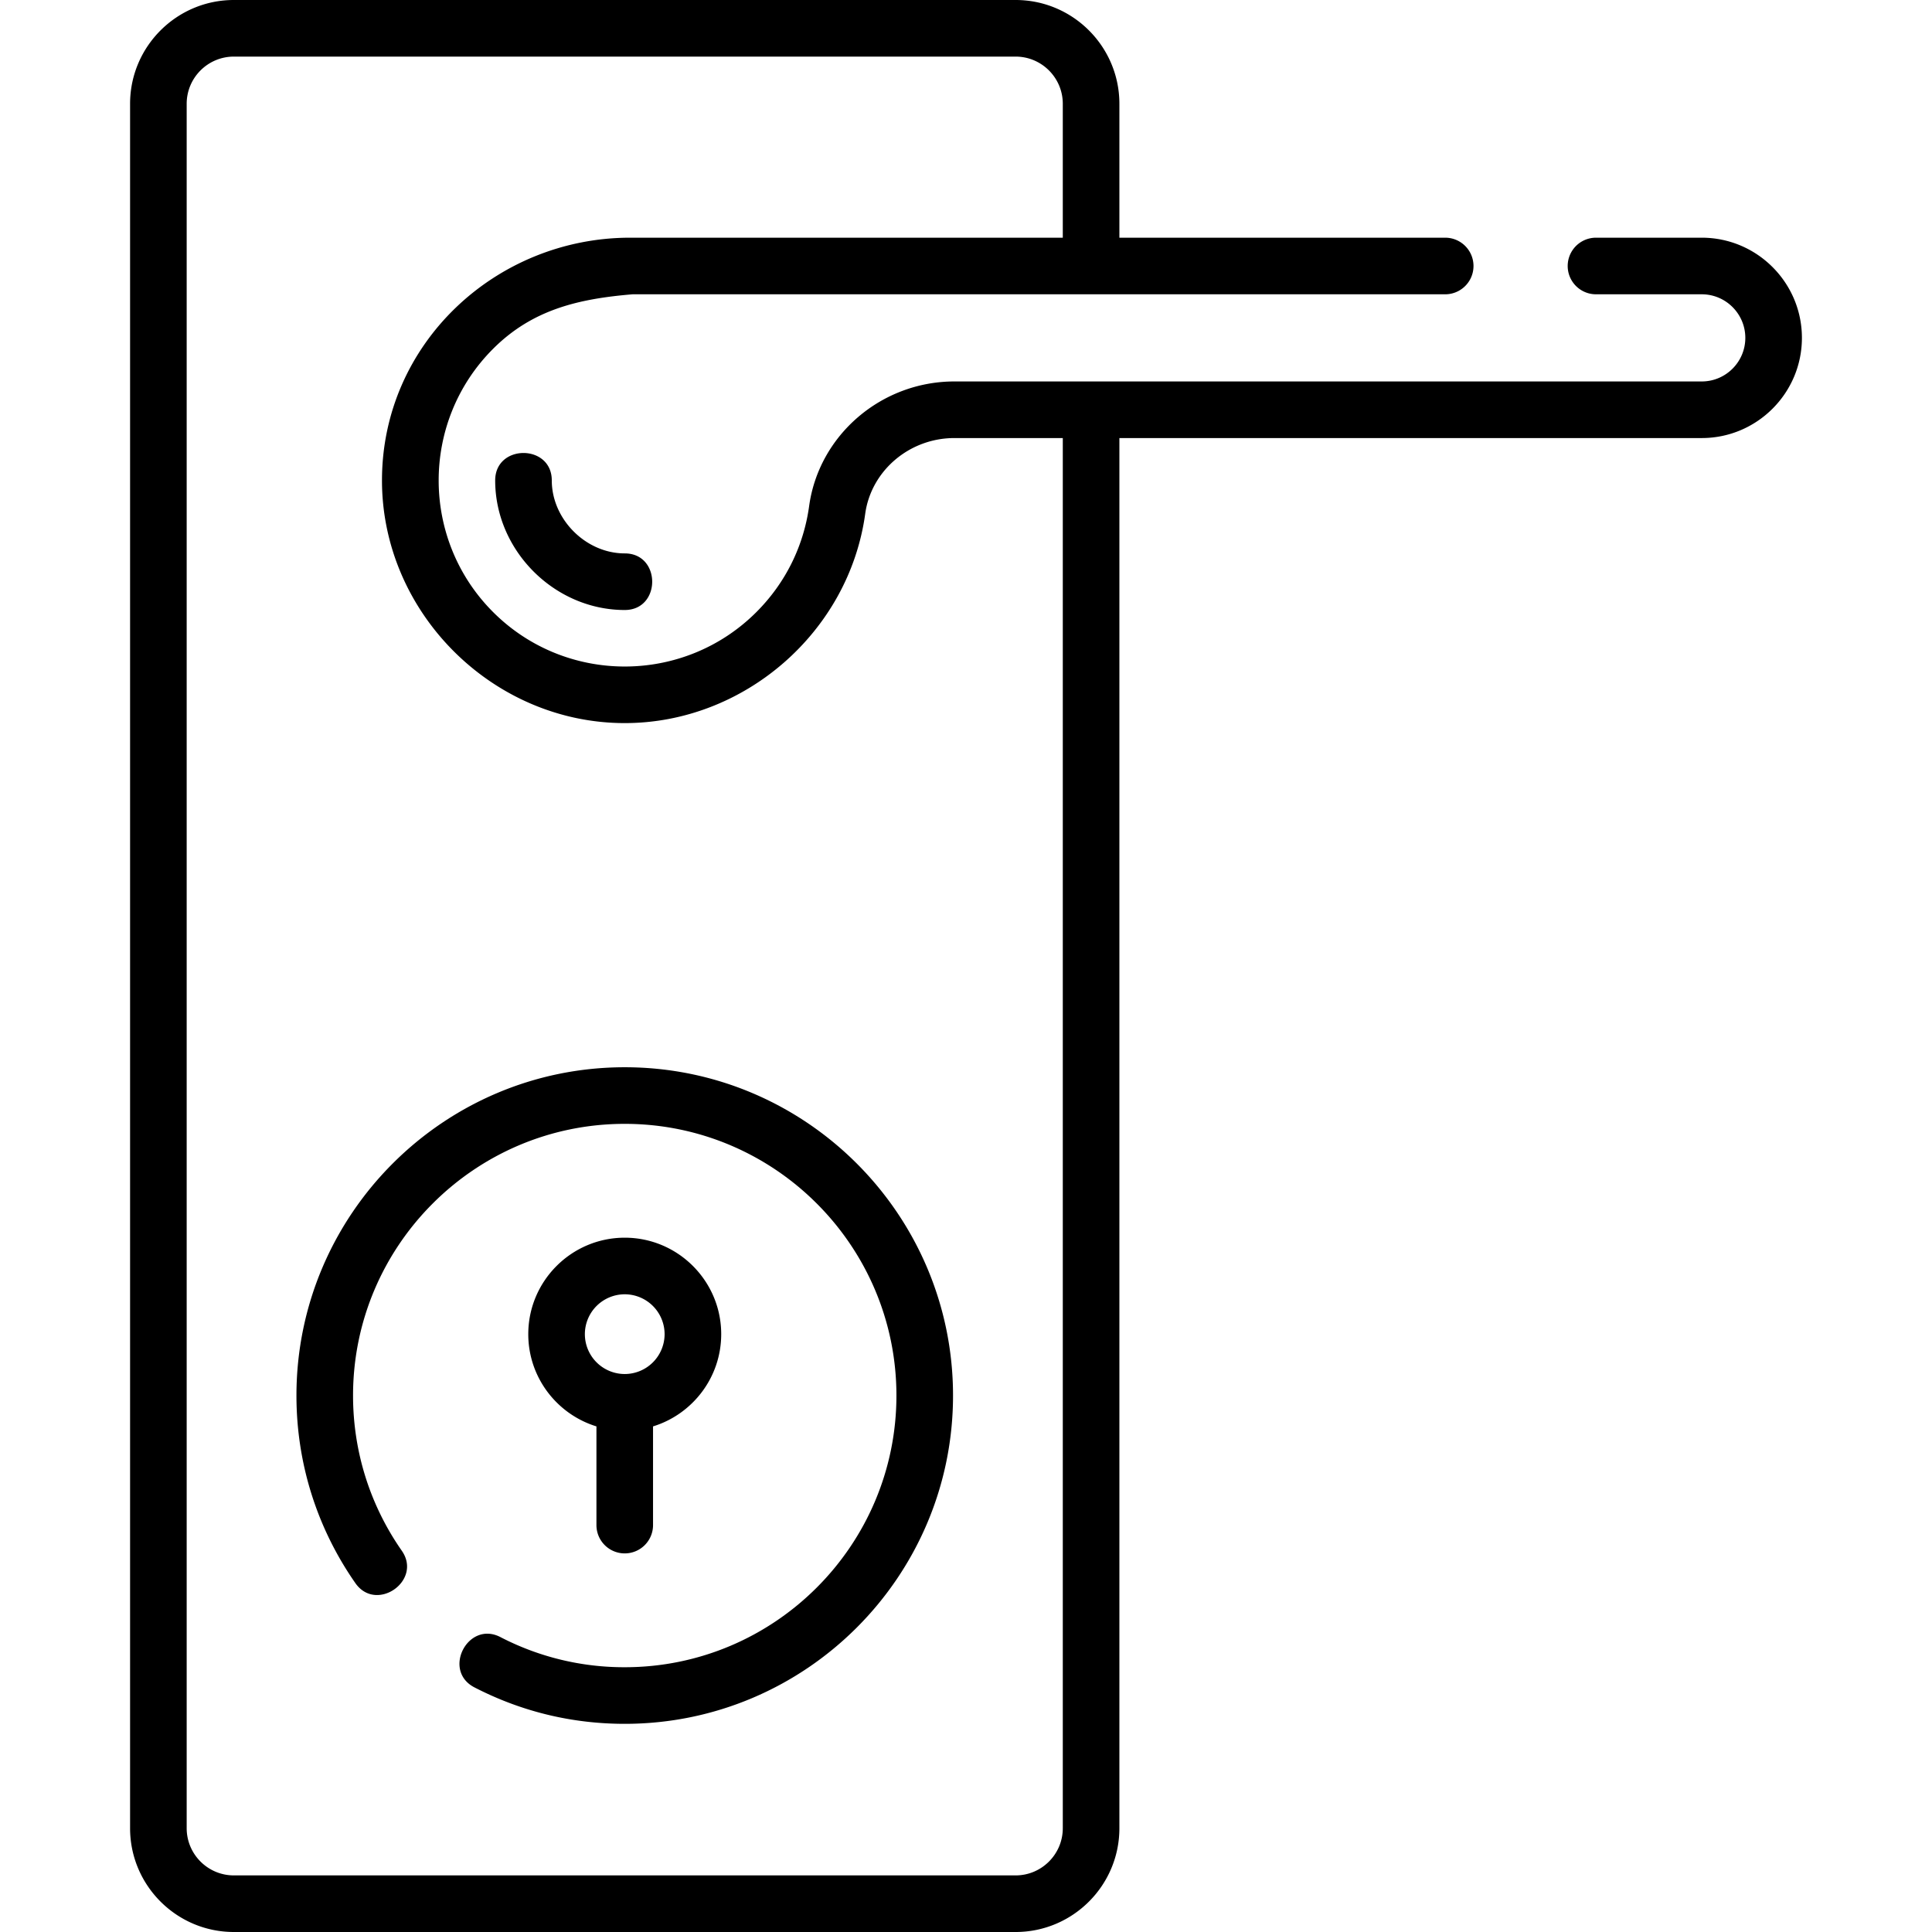 <svg xmlns="http://www.w3.org/2000/svg" height="512" width="512" xmlns:v="https://vecta.io/nano"><path d="M450.979 62.991h-28.024a7.5 7.5 0 1 0 0 15h28.024c6.368 0 11.549 5.181 11.549 11.549s-5.181 11.549-11.549 11.549H252.925c-19.353 0-35.901 14.197-38.495 33.023-1.476 10.711-6.309 20.426-13.978 28.095-19.236 19.237-50.536 19.236-69.772 0s-19.237-50.537 0-69.773c10.486-10.485 22.783-13.253 36.961-14.443h215.352a7.5 7.5 0 1 0 0-15H296.65V27.5c0-15.164-12.337-27.5-27.5-27.5H61.973c-15.163 0-27.5 12.336-27.5 27.5v457c0 15.164 12.337 27.5 27.5 27.5H269.15c15.163 0 27.5-12.336 27.5-27.5V116.089h154.328c14.639 0 26.549-11.91 26.549-26.549s-11.91-26.549-26.548-26.549zM281.65 484.5c0 6.893-5.607 12.5-12.5 12.5H61.973c-6.893 0-12.5-5.607-12.5-12.5v-457c0-6.893 5.607-12.5 12.5-12.5H269.15c6.893 0 12.5 5.607 12.5 12.5v35.491H167.004c-35.536 0-65.775 27.996-65.775 64.33 0 35.018 29.313 64.307 64.338 64.307 31.651 0 59.402-24.09 63.723-55.469 1.576-11.441 11.737-20.07 23.636-20.07h28.726V484.5zM146.229 127.321c0-9.697-15-9.697-15 0 0 18.612 15.725 34.337 34.337 34.337 9.697 0 9.697-15 0-15-10.301 0-19.337-9.036-19.337-19.337zm19.333 155.512c-47.972 0-87 39.028-87 87 0 17.871 5.397 35.056 15.607 49.699 5.546 7.955 17.851-.625 12.305-8.58-8.447-12.113-12.912-26.333-12.912-41.119 0-39.701 32.299-72 72-72s72 32.299 72 72-32.299 72-72 72a71.18 71.18 0 0 1-32.956-7.992c-8.619-4.443-15.497 8.883-6.879 13.33 12.425 6.411 25.827 9.662 39.835 9.662 47.972 0 87-39.028 87-87s-39.029-87-87-87zm0 128.834a7.5 7.5 0 0 0 7.5-7.5v-26.16c10.448-3.213 18.065-12.953 18.065-24.441 0-14.097-11.469-25.565-25.565-25.565s-25.565 11.469-25.565 25.565c0 11.488 7.617 21.228 18.065 24.441v26.16a7.5 7.5 0 0 0 7.5 7.5zm-10.566-58.102A10.58 10.58 0 0 1 165.561 343a10.58 10.58 0 0 1 10.565 10.565 10.58 10.58 0 0 1-10.565 10.565 10.58 10.58 0 0 1-10.565-10.565z"/></svg>